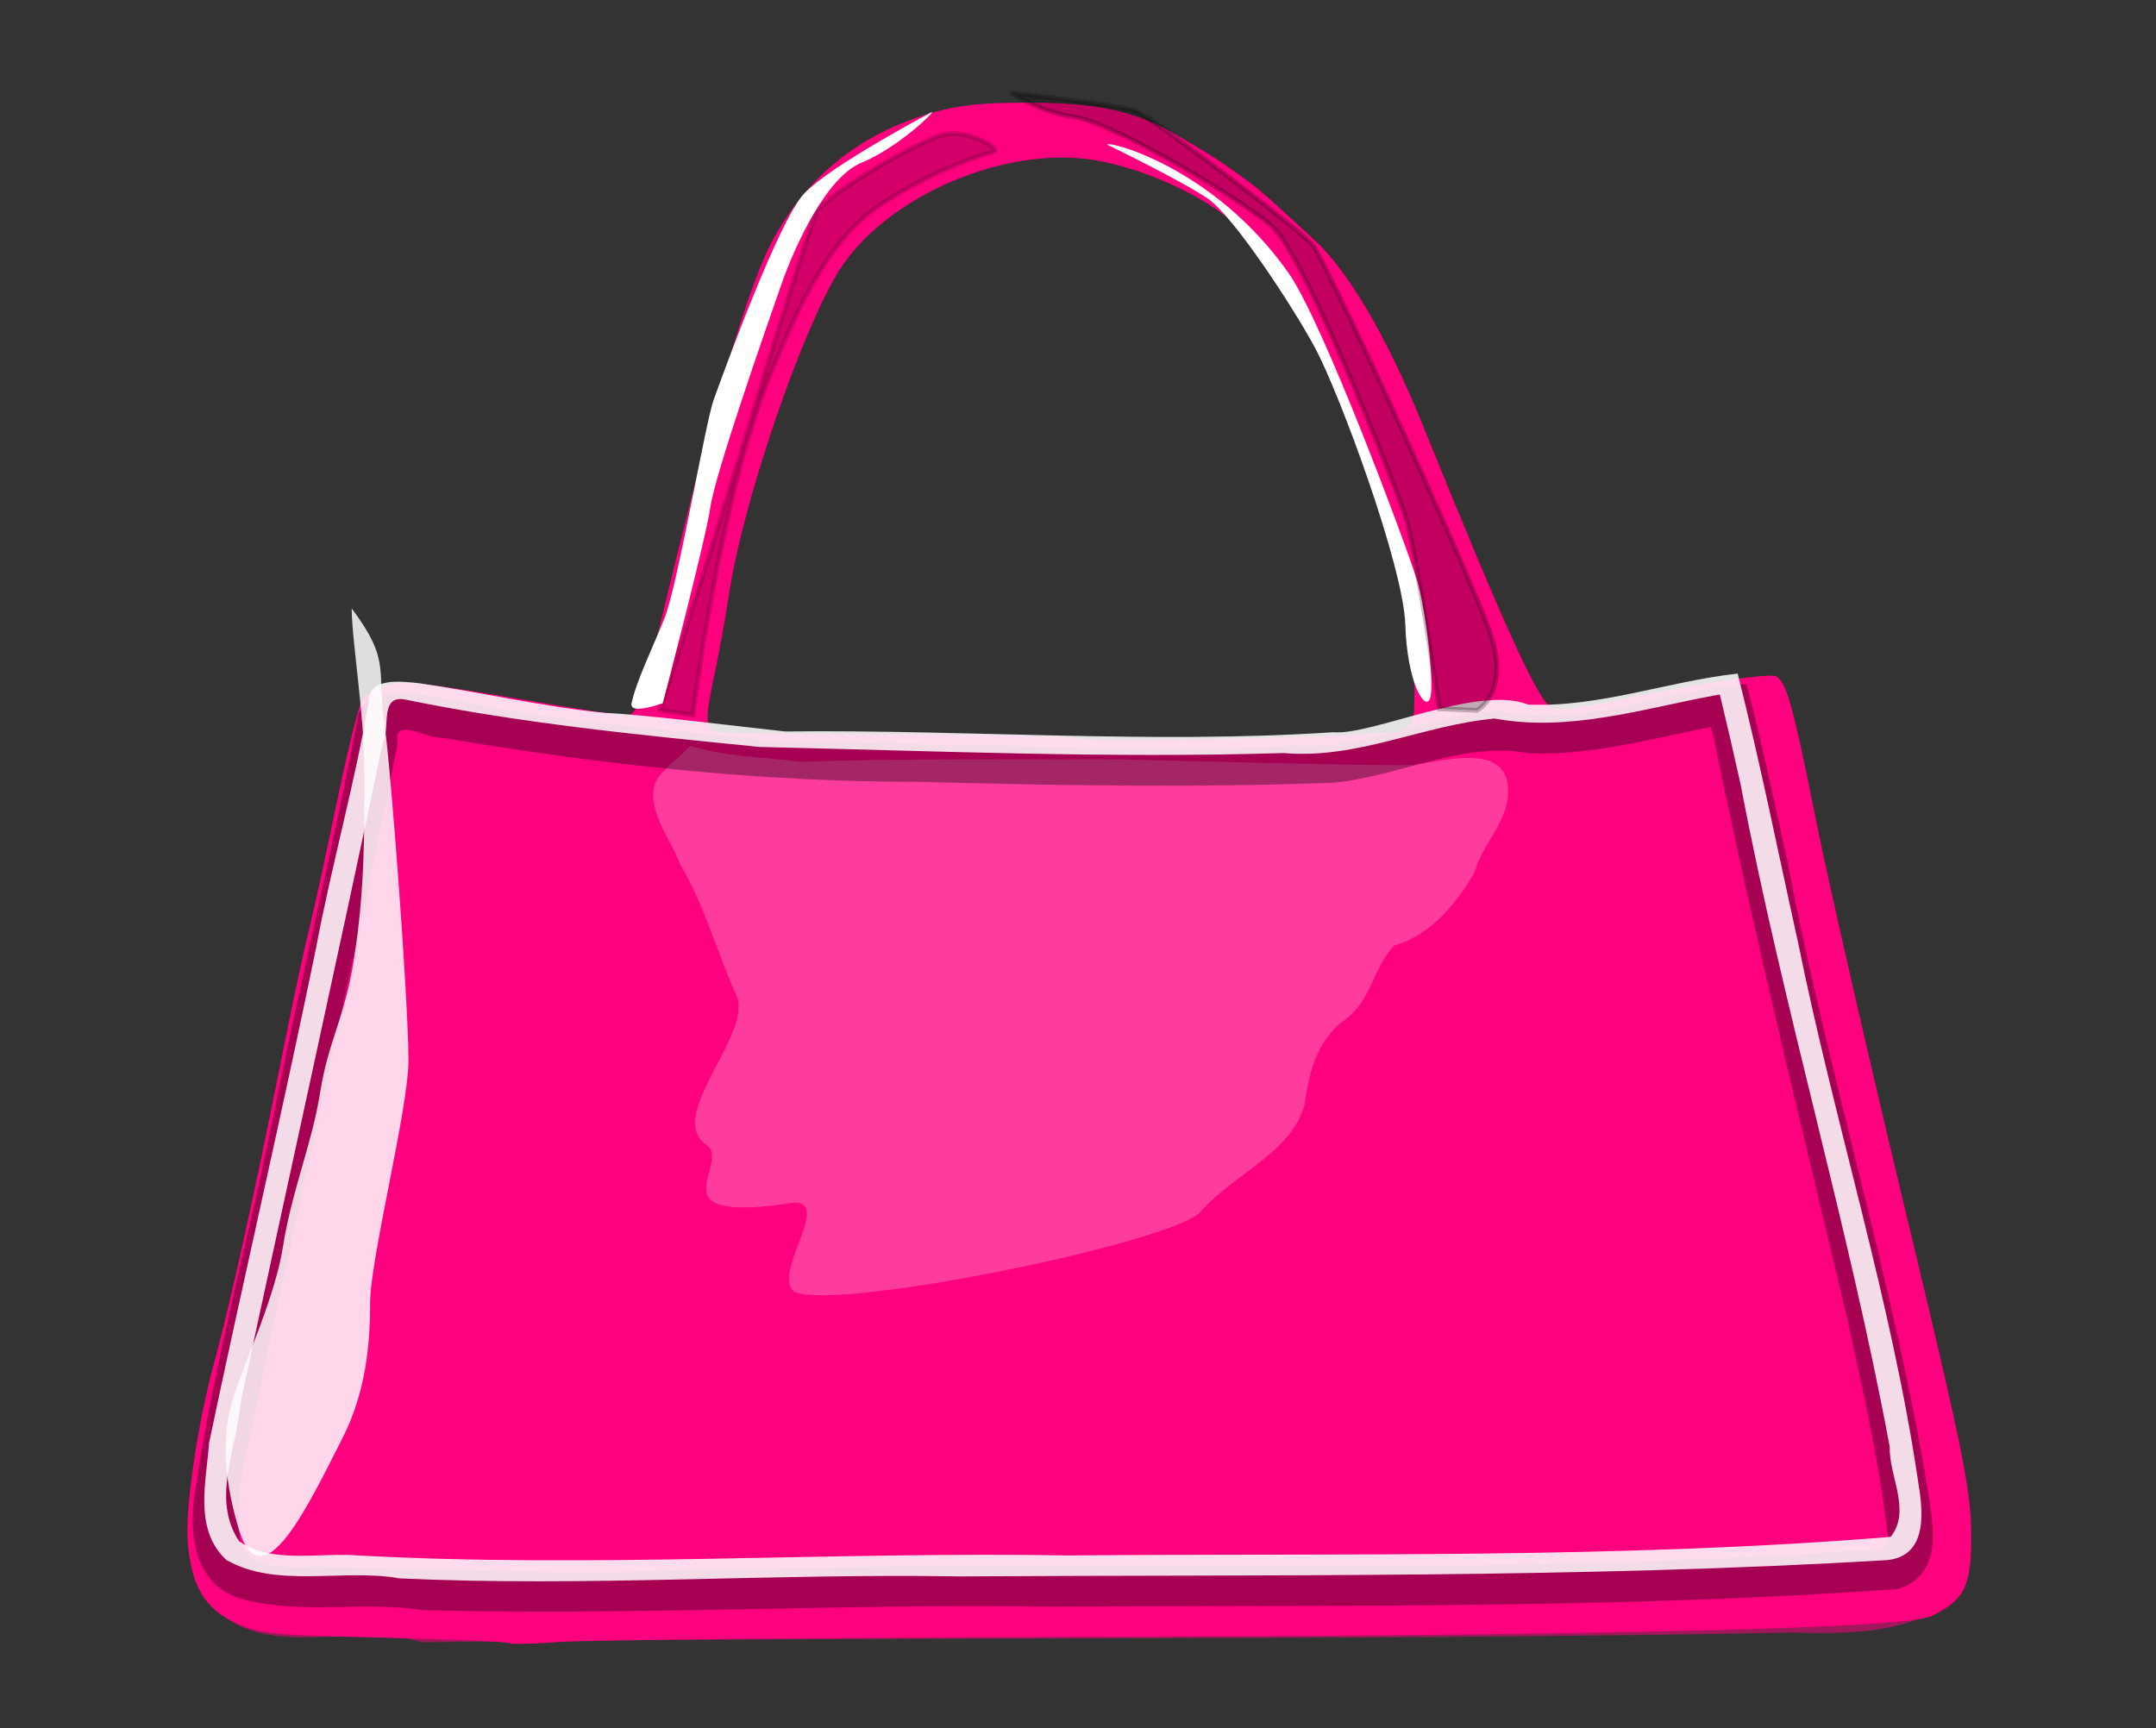 <?xml version="1.0"?><svg width="410.186" height="328.81" xmlns="http://www.w3.org/2000/svg">
 <rect width="100%" height="100%" fill="#333333" stroke="none"/>
 <title>purse</title>
 <g>
  <title>Layer 1</title>
  <g id="layer1">
   <path id="path2393" fill="#ff007f" d="m96.831,312.655c-0.296,-0.259 -10.935,-0.72 -23.643,-1.024c-21.102,-0.504 -23.524,-0.733 -27.937,-2.64c-6.118,-2.641 -8.838,-7.029 -9.516,-15.349c-0.543,-6.658 1.856,-22.914 5.145,-34.864c2.753,-10.006 7.629,-32.009 12.303,-55.531c2.125,-10.689 4.556,-22.143 5.404,-25.451c0.847,-3.309 3.24,-14.24 5.316,-24.291c2.077,-10.05 4.308,-19.129 4.959,-20.174c0.65,-1.044 2.485,-2.326 4.078,-2.849c3.353,-1.099 6.836,-0.737 28.437,2.956c8.719,1.49 16.604,2.71 17.522,2.71c2.197,0 2.987,-1.973 6.305,-15.74c10.82,-44.885 17.233,-66.658 22.249,-75.528c6.7,-11.848 16.537,-19.559 29.88,-23.424c5.104,-1.478 9.342,-1.922 18.345,-1.922c13.164,0 20.57,1.645 28.447,6.317c4.709,2.793 7.592,4.322 13.957,9.124c3.192,2.407 7.854,6.934 11.961,10.673c6.476,5.892 13.882,18.553 20.694,35.37c15.559,38.411 21.843,52.216 24.391,53.598c1.138,0.617 4.821,0.236 11.767,-1.217c14.934,-3.124 29.728,-5.384 30.962,-4.728c2.026,1.076 3.262,5.487 7.585,27.086c2.376,11.868 9.976,45.108 16.888,73.868c10.91,45.384 12.587,53.536 12.693,61.705c0.132,10.393 -1.091,13.022 -7.53,16.18c-4.778,2.342 -59.777,3.683 -163.538,3.983c-48.557,0.14 -92.404,0.566 -97.437,0.945s-9.393,0.477 -9.688,0.218zm169.304,-173.585c2.854,-0.989 2.96,-1.269 2.96,-7.858c0,-9.373 -3.826,-31.022 -7.022,-39.735c-3.502,-9.548 -10.08,-22.774 -17.93,-36.054c-4.771,-8.07 -7.678,-11.808 -11.357,-14.591c-6.223,-4.709 -16.203,-8.944 -24.351,-10.334c-17.242,-2.94 -40.11,6.951 -48.89,21.149c-7.225,11.683 -18.272,44.197 -20.832,61.314c-0.652,4.354 -1.862,11.081 -2.691,14.95c-1.957,9.128 -1.901,10.797 0.376,11.33c1.036,0.242 16.616,0.474 34.62,0.514c18.005,0.041 33.024,0.335 33.377,0.652c1.116,1.007 58.561,-0.238 61.74,-1.338z"/>
   <path id="path8684" opacity="0.173" stroke="#000000" stroke-width="0.904" d="m125.504,135.151l6.343,0.873c0,0 5.073,-41.215 14.714,-64.768c5.912,-14.446 11.669,-26.387 21.563,-32.711c9.894,-6.324 18.772,-9.159 20.803,-9.595c2.03,-0.436 -4.82,-4.58 -9.641,-3.271c-4.819,1.308 -22.324,11.34 -24.1,15.047c-1.776,3.707 -16.997,54.519 -18.773,60.189c-1.776,5.67 -10.909,34.674 -10.909,34.237z"/>
   <path id="path2391" opacity="0.54" fill="#ff007f" d="m80.301,312.49c-12.794,-4.074 -30.286,3.858 -39.831,-6.983c-6.596,-12.386 18.034,-19.617 14.011,-33.183c-0.769,-22.283 3.798,-44.573 7.895,-66.56c4.682,-22.507 10.407,-44.95 11.495,-67.872c19.092,-1.895 31.108,15.334 41.639,26.125c7.571,15.386 -8.297,29.718 -3.634,45.245c1.843,14.643 -12.836,33.664 5.998,43.699c11.069,7.077 25.455,10.706 38.764,6.352c12.919,-3.536 25.966,-7.536 39.755,-6.792c17.964,1.429 34.599,-4.409 46.626,-15.76c10.945,-8.538 29.976,-9.199 34.826,-22.851c2.546,-7.004 -0.123,-12.197 9.213,-14.607c6.984,-11.58 9.674,-24.44 12.46,-37.186c4.308,-13.255 19.953,-24.281 35.744,-25.287c9.74,8.477 4.896,24.811 10.12,36.298c7.997,37.244 18.153,74.121 25.842,111.418c-7.795,10.011 -4.475,17.841 2.029,11.907c-0.621,14.559 -19.584,14.534 -32.189,14.194c-86.894,1.632 -173.859,0.68 -260.764,1.843l-0,0zm-11.016,-5.805c24.114,-1.536 48.3,2.824 72.36,-0.115c40.377,-0.348 80.873,1.658 121.142,-1.364c6.827,1.927 24.251,-3.485 8.129,-4.278c-30.93,0.128 -61.972,-4.517 -92.733,0.008c-17.205,0.635 -34.306,-1.578 -51.586,-1.132c-18.977,-1.807 -37.788,0.392 -56.143,4.587c-6.66,-0.524 -27.823,5.831 -9.863,3.376c2.91,-0.286 5.811,-0.636 8.695,-1.082zm250.015,-2.833c-3.707,-5.889 -28.944,-4.073 -21.604,-0.672c7.184,0.404 14.403,1.552 21.604,0.672z"/>
   <path id="path3329" opacity="0.232" fill="#FFFFFF" d="m131.338,141.911c6.608,2.121 13.941,2.106 20.874,3.037c18.889,-0.64 37.81,-0.386 56.715,-0.499c8.768,0.036 48.486,1.332 60.132,1.114c6.616,-1.066 18,-4.112 17.866,5.058c0.076,5.682 -5.043,10.125 -6.456,15.564c-3.401,5.598 -7.945,11.62 -15.236,13.745c-4.093,4.299 -4.264,10.582 -9.55,14.253c-5.444,4.11 -6.659,10.341 -7.512,16.188c-2.598,9.042 -13.641,13.151 -19.742,20.205c-5.158,5.774 -67.742,18.723 -77.115,15.341c-4.824,-3.073 6.734,-16.728 0.041,-17.12c-28.327,4.434 -11.306,-7.705 -17.302,-11.204c-7.259,-5.708 9.775,-21.436 5.9,-28.486c-3.653,-8.175 -5.893,-16.779 -10.546,-24.633c-1.882,-5.031 -6.559,-10.302 -4.692,-15.72c1.565,-2.692 4.488,-4.52 6.625,-6.844z"/>
   <path id="path5111" opacity="0.86" fill-opacity="0.409" d="m330.291,130.337c-14.948,1.494 -29.583,8.134 -44.749,4.975c-13.641,0.315 -25.724,7.477 -39.565,6.584c-32.919,1.305 -65.899,-0.657 -98.799,-0.813c-20.509,-2.548 -41.105,-3.585 -61.269,-7.993c-5.55,-0.773 -15.416,-3.536 -17.749,2.915c-4.636,24.849 -10.834,49.509 -15.733,74.34c-4.909,24.635 -11.742,49.044 -15.389,73.828c-1.155,7.509 -0.27,18.244 10.094,20.361c10.779,2.616 22.261,0.119 33.207,1.832c39.889,1.121 79.777,-1.275 119.677,-0.633c53.703,-0.344 107.596,0.452 161.127,-3.367c9.017,-2.967 6.458,-12.983 5.555,-19.327c-6.687,-40.019 -19.019,-79.169 -26.619,-119.072c-2.461,-11.31 -4.867,-22.633 -7.803,-33.861l-1.068,0.125l-0.918,0.106zm-4.172,10.441c7.507,36.855 16.636,73.448 25.306,110.113c3.037,13.734 6.137,27.527 7.733,41.352c0.244,4.525 -7.259,2.014 -10.426,3.136c-74.094,4.629 -148.447,1.289 -222.635,3.528c-22.298,0.703 -44.588,-0.564 -66.853,-0.764c-5.185,0.272 -13.441,0.049 -13.66,-5.929c-1.157,-10.463 2.974,-20.789 4.49,-31.15c8.465,-39.92 17.719,-79.823 25.623,-119.765c-1.073,-5.11 5.71,-0.574 8.471,-0.909c29.866,5.059 60.095,8.422 90.579,8.377c26.262,0.694 52.664,1.167 78.868,0.168c12.645,-1.137 24.337,-7.946 37.278,-5.611c11.84,0.499 23.214,-2.768 34.622,-4.975c0.202,0.809 0.402,1.619 0.605,2.429z"/>
   <path id="path4223" opacity="0.86" fill="#FFFFFF" d="m330.597,128.163c-13.321,1.482 -26.352,6.486 -39.869,5.9c-9.589,-3.812 -29.664,5.907 -37.043,5.264c-34.7,2.283 -69.573,-0.539 -104.334,-0.145c-7.522,-0.804 -27.375,-3.291 -34.184,-3.529c-11.816,-1.142 -23.458,-3.913 -35.16,-5.612c-3.895,-0.458 -9.917,-1.164 -9.858,3.5c-2.658,15.584 -7.092,31.183 -10.026,46.854c-6.437,31.45 -13.775,62.799 -20.356,94.198c-0.496,7.261 -2.974,16.428 3.297,22.241c9.613,5.494 22.167,1.573 32.972,3.499c35.476,1.658 70.985,-0.975 106.487,-0.375c58.798,-0.356 117.893,0.389 176.47,-3.096c8.09,-0.776 6.761,-9.88 5.955,-14.836c-5.072,-34.497 -15.886,-68.211 -22.811,-102.471c-3.795,-17.127 -7.243,-34.409 -11.541,-51.393zm-3.396,3.992c1.385,5.714 2.706,11.444 3.969,17.179c8.019,42.252 20.53,83.765 28.363,126.042c-0.165,5.518 4.14,12.084 0.167,17.063c-51.783,4.209 -104.335,3.086 -156.45,3.529c-45.048,-0.77 -90.19,2.438 -135.153,0c-7.349,-0.576 -16.523,1.642 -22.61,-2.718c-5.346,-7.989 -0.421,-17.744 0.269,-26.319c8.973,-41.941 18.33,-83.836 27.118,-125.81c1.459,-2.451 -0.818,-9.21 4.475,-7.954c22.022,4.514 44.681,6.71 67.155,8.966c33.198,0.744 66.487,2.196 99.724,1.157c14.072,1.222 26.567,-5.336 40.141,-6.565c14.091,2.62 28.208,-1.867 41.821,-4.396l1.011,-0.175z"/>
   <radialGradient id="path5115_1_" cx="-613.88" cy="-73.266" r="67.028" gradientTransform="translate(-2 2) translate(3 1) translate(1 0) translate(27 11) matrix(0.184 0.044 0.286 -1.306 164.817 158.389)" gradientUnits="userSpaceOnUse">
    <stop offset="0" stop-color="#FFFFFF"/>
    <stop offset="1" stop-color="#FFFFFF"/>
   </radialGradient>
   <path id="path5115" opacity="0.838" fill="url(#path5115_1_)" d="m66.909,115.771c0.036,6.367 2.403,19.923 2.424,30.977c0.024,12.151 0.026,23 -2,35.836c-1.795,11.368 -4.856,15.317 -6.453,25.434c-1.5,9.505 -5.364,18.543 -7.036,29.133c-1.505,9.534 -6.804,20.751 -9.402,28.673c-3.177,9.69 -0.537,19.963 0.935,24.968c4.361,14.826 13.549,-4.908 19.767,-17.119c4.417,-8.672 5.285,-17.752 5.27,-25.665c-0.017,-8.447 7.316,-37.135 7.299,-46.242c-0.022,-11.632 -3.396,-56.193 -4.555,-63.804c-1.584,-10.393 1.38,-12.039 -6.25,-22.191z"/>
   <linearGradient id="path6918_1_" x1="0.262" y1="0.457" x2="0.588" y2="0.514" gradientTransform="translate(-2 2) translate(3 1) translate(1 0) translate(27 11) translate(11 -30) translate(-158 -333) translate(3.874 3.533) scale(1 0.898) translate(-3.874 -3.533) translate(3.874 3.935) scale(0.827 1) translate(-3.874 -3.935)">
    <stop offset="0" stop-color="#FFFFFE"/>
    <stop offset="1" stop-color="#FFFFFE"/>
   </linearGradient>
   <path id="path6918" fill="url(#path6918_1_)" d="m177.319,21.304c0,0 -19.364,10.202 -24.361,15.572s-15.617,34.903 -17.178,39.198c-1.562,4.295 -6.872,35.44 -9.37,41.615c-2.499,6.174 -5.31,11.813 -6.247,16.108c-0.521,2.39 5.934,0 5.934,0s8.12,-30.875 9.057,-37.319c0.937,-6.444 10.619,-34.097 13.43,-42.151c2.811,-8.055 8.745,-20.673 15.305,-23.358c6.559,-2.685 13.742,-9.397 13.43,-9.665z"/>
   <radialGradient id="path7801_1_" cx="271.733" cy="230.878" r="37.351" gradientTransform="translate(-2 2) translate(3 1) translate(1 0) translate(27 11) matrix(0.724 -0.162 -0.806 -1.259 213.598 398.294)" gradientUnits="userSpaceOnUse">
    <stop offset="0" stop-color="#FFFFFF"/>
    <stop offset="1" stop-color="#FFFFFF"/>
   </radialGradient>
   <path id="path7801" fill="url(#path7801_1_)" d="m210.681,27.543c0,0 13.992,6.785 19.015,10.177c5.023,3.392 16.34,20.763 20.45,28.373c4.665,8.635 16.862,41.635 17.219,52.736c0.36,11.103 3.678,16.422 4.665,14.187c0.987,-2.236 -0.717,-16.962 -2.511,-22.821c-1.794,-5.86 -17.738,-48.844 -24.396,-58.288c-14.352,-20.354 -34.801,-25.289 -34.442,-24.364z"/>
   <path id="path9559" opacity="0.243" stroke="#000000" stroke-width="0.904" d="m192.384,17.674c0,0 21.167,2.467 23.678,3.392c2.511,0.926 31.212,22.513 33.724,25.597c2.51,3.084 29.777,62.298 33.724,73.708c3.946,11.411 -2.511,14.804 -2.511,14.804l-7.176,-0.308c0,0 -4.664,-31.458 -6.459,-36.7c-1.793,-5.243 -19.014,-49.653 -25.471,-55.204c-6.459,-5.551 -30.495,-19.738 -37.312,-20.663c-6.817,-0.926 -11.481,-4.318 -12.198,-4.627l0,0z"/>
  </g>
 </g>
</svg>